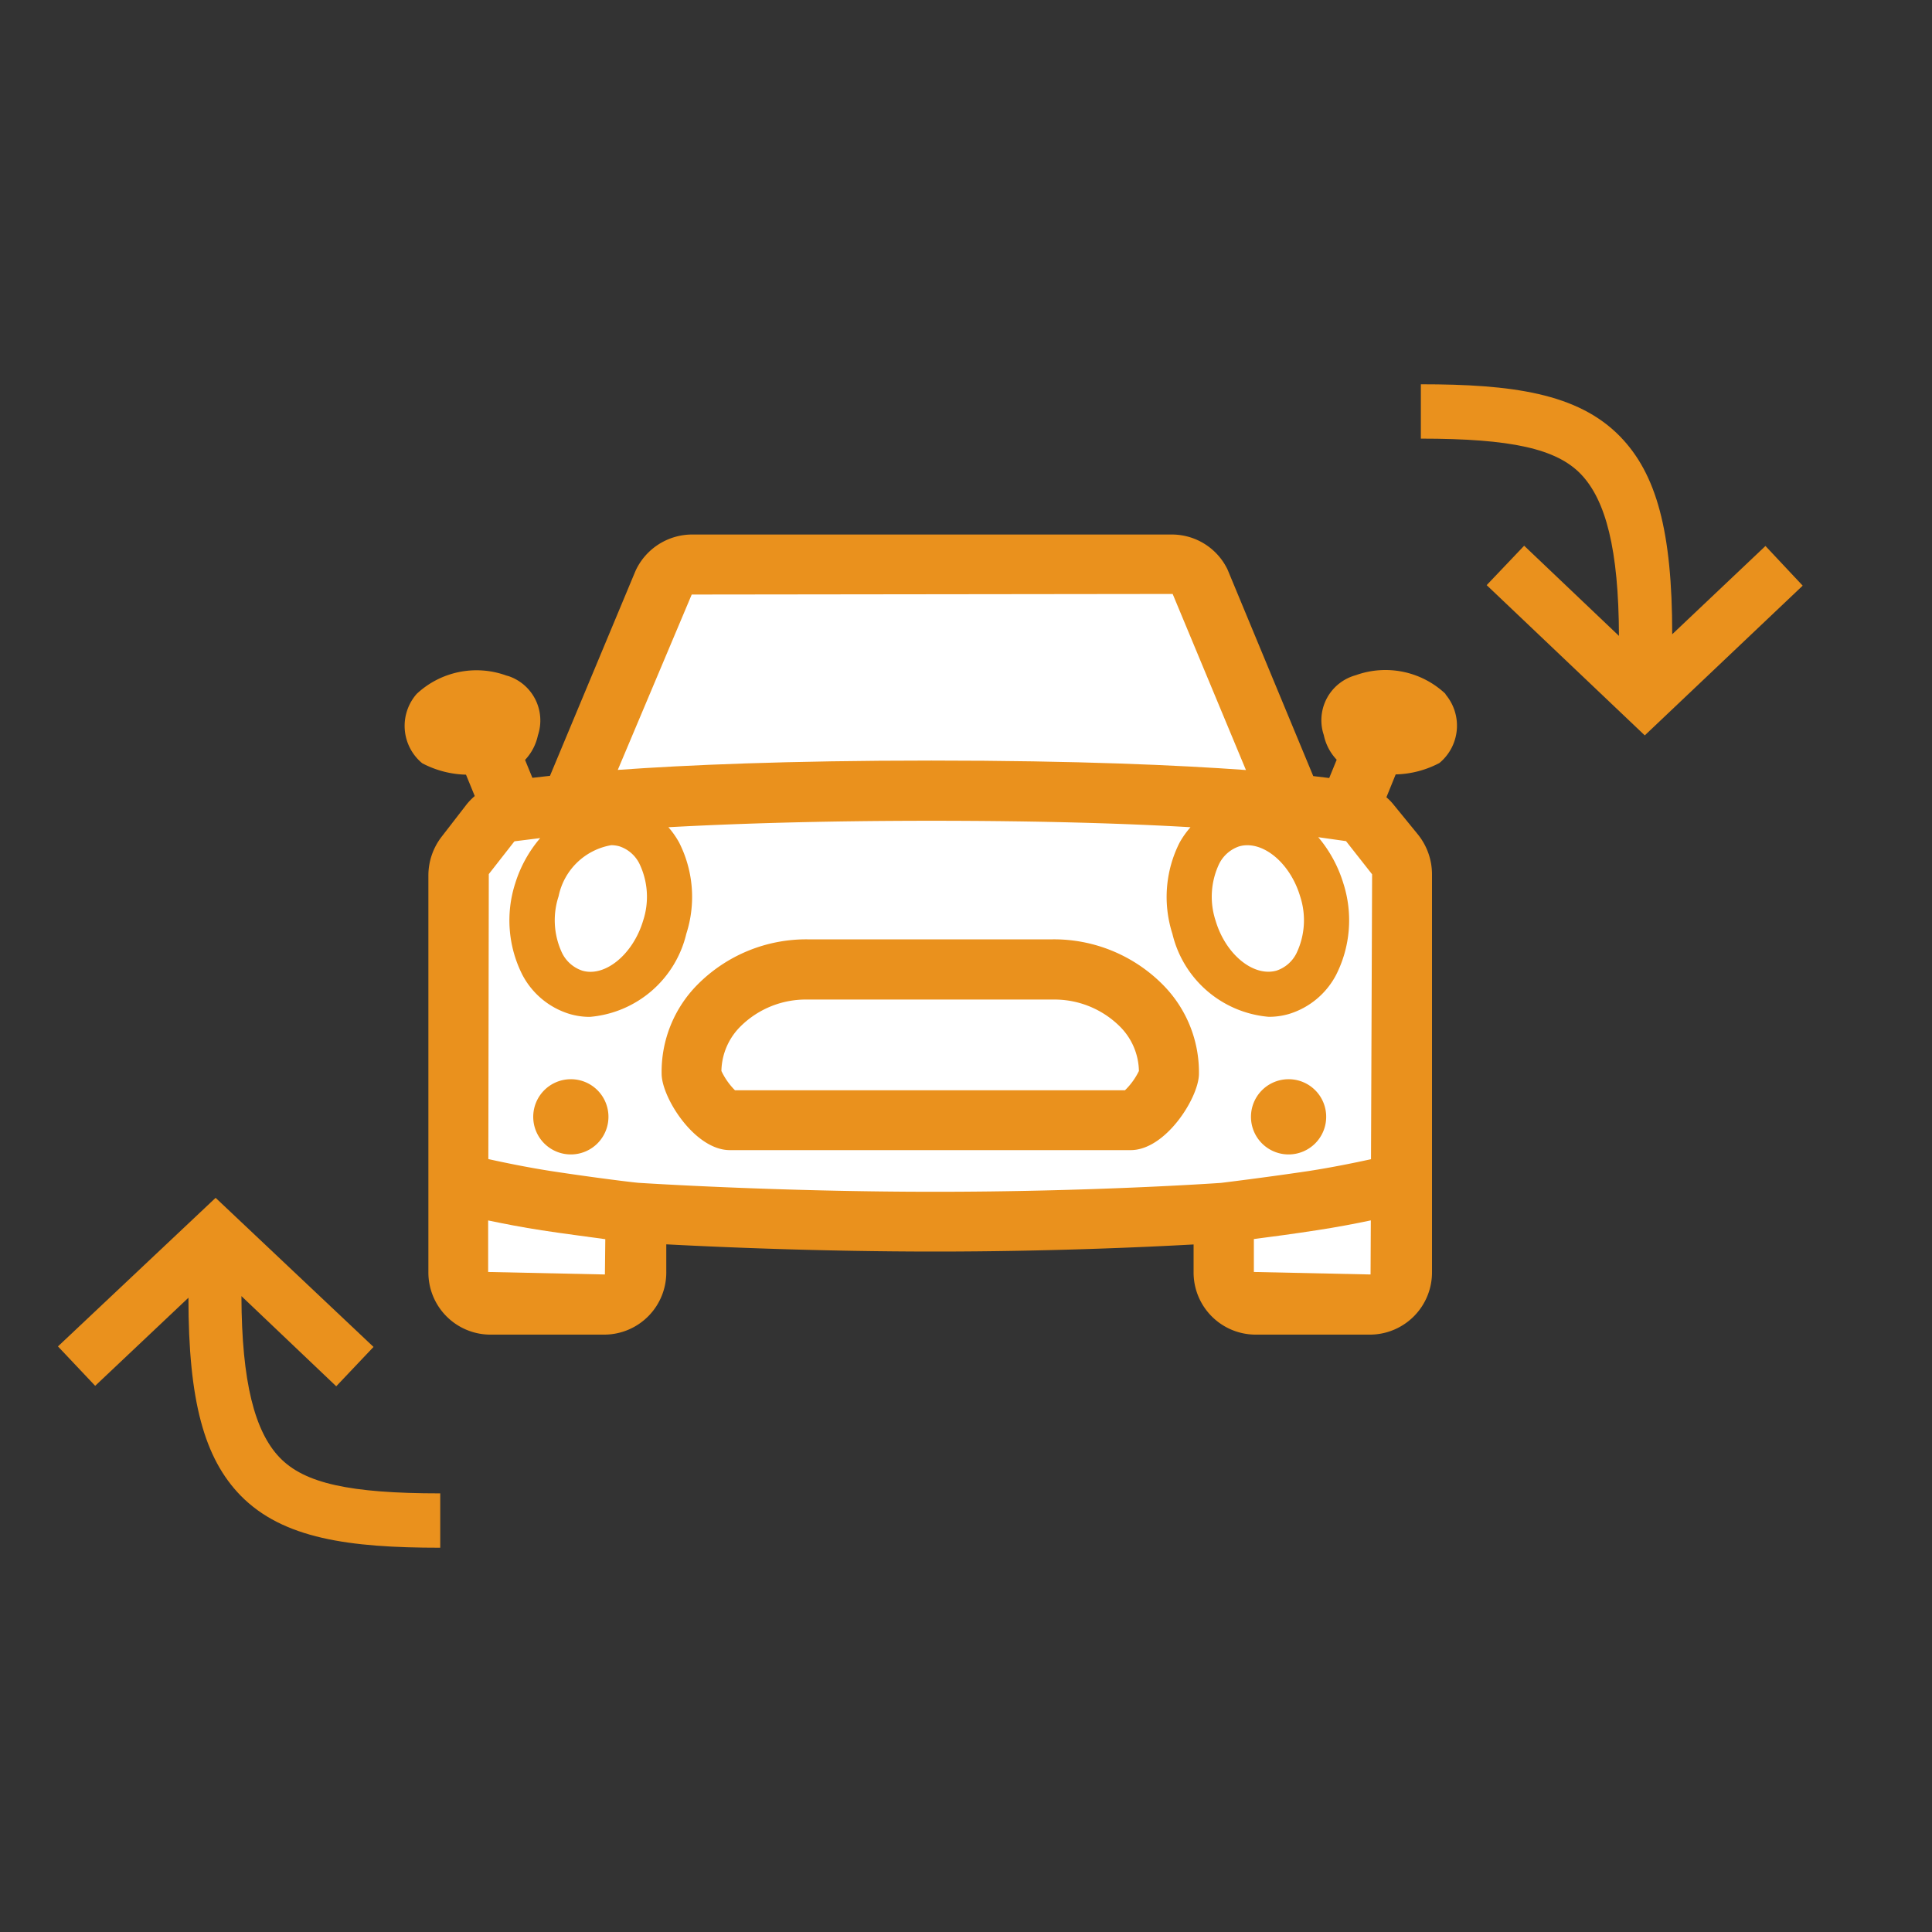 <svg id="Layer_1" data-name="Layer 1" xmlns="http://www.w3.org/2000/svg" viewBox="0 0 300 300"><rect x="0" y="0" width="300" height="300" fill="#333333" stroke="none"/><defs><style>.cls-1{fill:#ea911d;}.cls-2{fill:#fff;}</style></defs><path class="cls-1" d="M224.42,107.71a13.59,13.59,0,0,0-13.91-2.86,7.25,7.25,0,0,0-5.07,8.91l.12.39a7.91,7.91,0,0,0,2,3.82l-1.16,2.84-2.48-.3L190.61,88.43A9.6,9.6,0,0,0,182,83H107.41a9.69,9.69,0,0,0-8.73,5.65L85.4,120.47l-2.73.31L81.53,118a8,8,0,0,0,2-3.83A7.27,7.27,0,0,0,79,105l-.39-.11a13.59,13.59,0,0,0-13.91,2.86,7.53,7.53,0,0,0,.7,10.63l.17.14a15.34,15.34,0,0,0,6.79,1.77l1.36,3.32a9.53,9.53,0,0,0-1.29,1.33L68.52,130a9.84,9.84,0,0,0-2,6v61.53A9.65,9.65,0,0,0,76,207.24h17.9a9.65,9.65,0,0,0,9.56-9.73v-4.29c7.78.41,23.78,1.12,41.7,1.12,17.66,0,32.72-.69,40.18-1.1v4.27a9.65,9.65,0,0,0,9.56,9.73h17.89a9.66,9.66,0,0,0,9.57-9.73V135.77a9.87,9.87,0,0,0-2.2-6.21l-3.95-4.84a9,9,0,0,0-.93-.92l1.44-3.55a15.31,15.31,0,0,0,6.79-1.77,7.53,7.53,0,0,0,1-10.6Z"/><path class="cls-2" d="M201.88,139.17a11.88,11.88,0,0,1-.56,8.84,5.34,5.34,0,0,1-3.11,2.71c-3.58,1-7.89-2.51-9.45-7.75a11.9,11.9,0,0,1,.55-8.83,5.4,5.4,0,0,1,3.12-2.72C196,130.41,200.32,133.94,201.88,139.17Z"/><path class="cls-2" d="M107.41,92.32l74.68-.09,11.38,27.34c-10.35-.75-26.11-1.47-48.82-1.47-22.48,0-38.26.7-48.72,1.45Z"/><path class="cls-2" d="M86.74,139.17a10.1,10.1,0,0,1,8.17-7.93,4.65,4.65,0,0,1,1.28.18,5.32,5.32,0,0,1,3.11,2.72,11.85,11.85,0,0,1,.56,8.83c-1.57,5.24-5.93,8.8-9.45,7.75A5.39,5.39,0,0,1,87.29,148,11.92,11.92,0,0,1,86.74,139.17Z"/><path class="cls-2" d="M93.93,197.9l-18.13-.39,0-8c2.4.5,5.3,1.07,8.31,1.53,3.64.56,7.22,1,9.88,1.38Z"/><path class="cls-2" d="M212.82,197.9l-18.12-.39V192.4c2.64-.34,6.24-.82,9.91-1.39,3-.46,5.84-1,8.25-1.51Z"/><path class="cls-2" d="M212.89,180c-2.55.56-6.08,1.28-9.7,1.84-6.73,1-13.18,1.79-13.61,1.84-1.31.09-20.34,1.38-44.39,1.38-24.44,0-45.21-1.34-46-1.39s-7.12-.83-13.64-1.83c-3.65-.57-7.2-1.3-9.72-1.86l.07-44.25,3.91-5a.21.21,0,0,1,.14-.1l3.93-.49A19.85,19.85,0,0,0,80,137.18a18.73,18.73,0,0,0,1.11,14.18,12.33,12.33,0,0,0,7.31,6.08,11,11,0,0,0,3.18.46A16.86,16.86,0,0,0,106.57,145a18.68,18.68,0,0,0-1.12-14.18,13.45,13.45,0,0,0-1.66-2.37c9.93-.54,23.34-1,40.86-1,17.21,0,30.41.43,40.21,1a13.9,13.9,0,0,0-1.7,2.4A18.72,18.72,0,0,0,182.05,145,16.85,16.85,0,0,0,197,157.89a11,11,0,0,0,3.18-.45,12.31,12.31,0,0,0,7.3-6.08,18.77,18.77,0,0,0,1.12-14.18A20.27,20.27,0,0,0,204.7,130l4.31.61,4.05,5.15Z"/><path class="cls-1" d="M180.52,152.86a23.8,23.8,0,0,0-17.05-7H125.34a23.78,23.78,0,0,0-17,7,19.2,19.2,0,0,0-5.6,14c.12,3.76,5.21,11.73,10.59,11.73h62.24c5.39,0,10.48-8,10.6-11.73A19.28,19.28,0,0,0,180.52,152.86Zm-5.84,16.44H114.13a10.6,10.6,0,0,1-2.11-3,10,10,0,0,1,3-6.95,14.38,14.38,0,0,1,10.35-4.14h38.13a14.42,14.42,0,0,1,10.35,4.14,10,10,0,0,1,3,6.95A10.57,10.57,0,0,1,174.68,169.3Z"/><path class="cls-1" d="M88.64,167.58a5.84,5.84,0,1,0,5.84,5.84h0a5.83,5.83,0,0,0-5.84-5.84Z"/><path class="cls-1" d="M200.09,167.58a5.84,5.84,0,1,0,5.84,5.84h0A5.83,5.83,0,0,0,200.09,167.58Z"/><path class="cls-1" d="M251.39,98.74l-14.72-14-5.82,6.12,24.55,23.33h0l24.52-23.25-5.78-6.16L259.66,98.49c0-16-2.44-24.9-8.1-30.72-6.58-6.75-16.87-8.1-30.93-8.1v8.44c14,0,21.1,1.56,24.9,5.57S251.35,85.28,251.39,98.74Z"/><path class="cls-1" d="M37.49,201.26l14.72,14L58,209.15,33.48,186h0L9,209.07l5.78,6.12,14.48-13.68c0,16,2.44,24.9,8.1,30.72,6.58,6.71,16.88,8.1,31,8.1v-8.44c-14.05,0-21.1-1.56-24.94-5.57S37.53,214.68,37.49,201.26Z"/></svg>